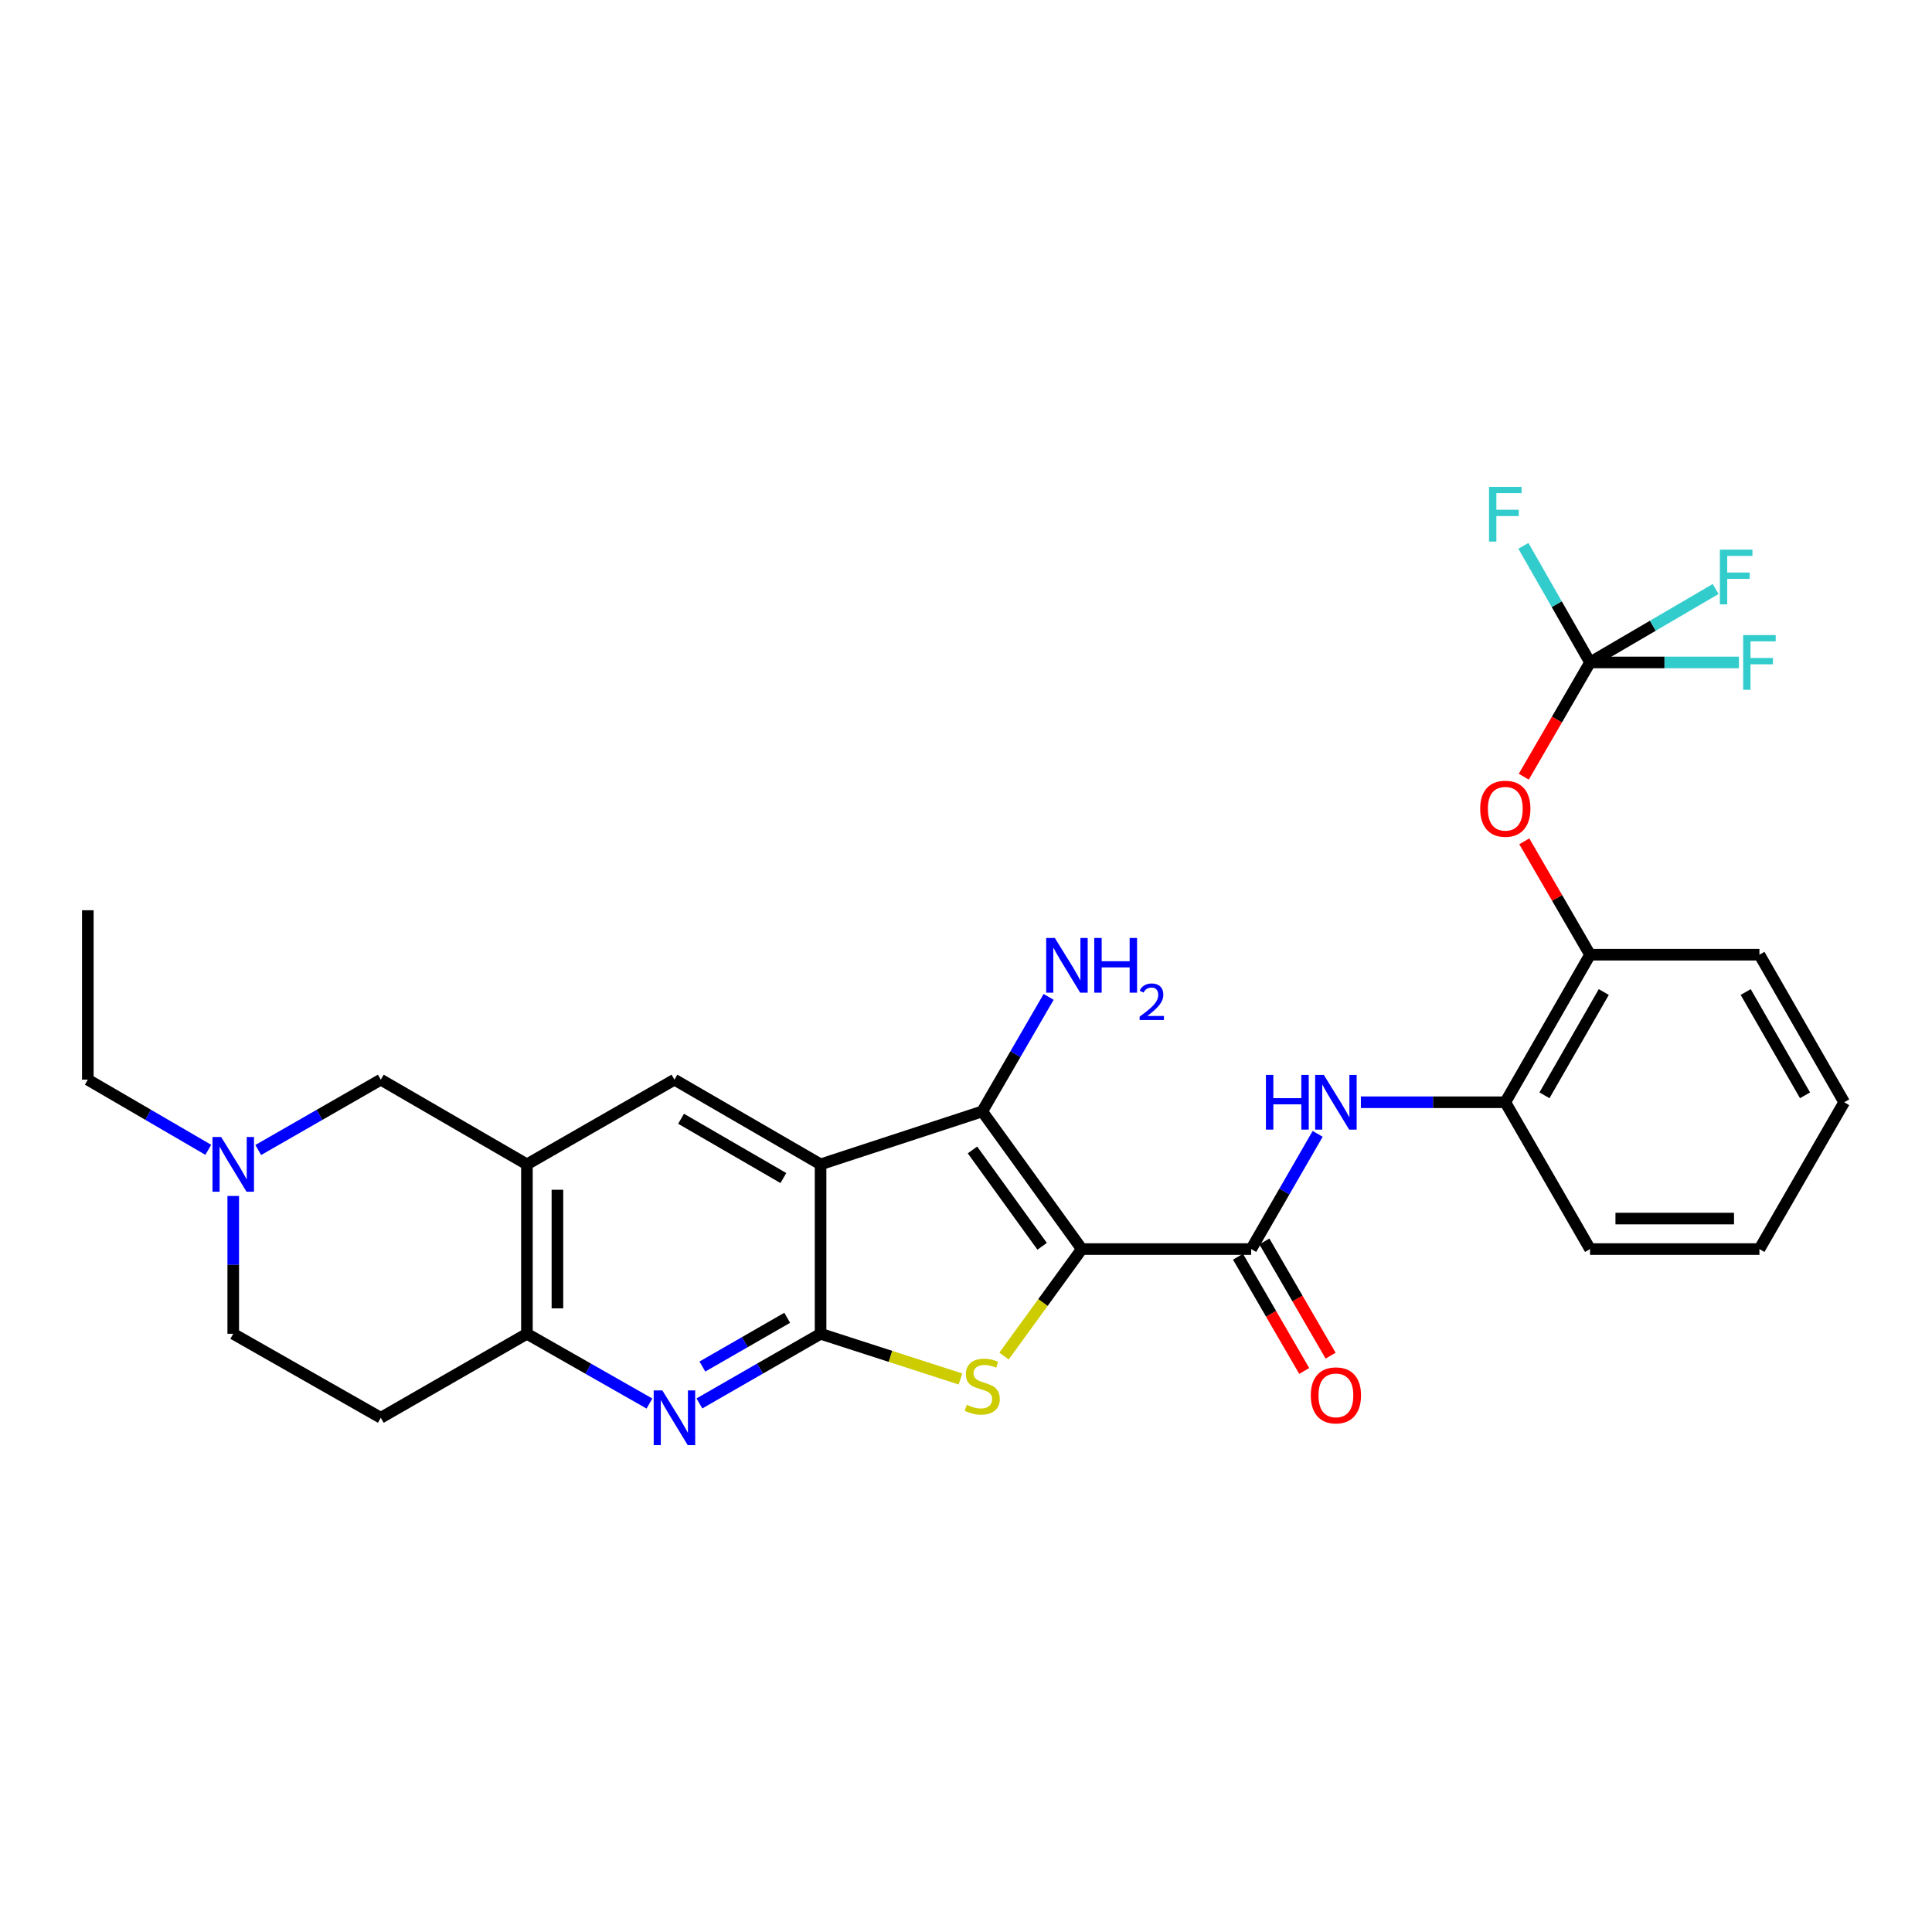 <?xml version='1.0' encoding='iso-8859-1'?>
<svg version='1.1' baseProfile='full'
              xmlns='http://www.w3.org/2000/svg'
                      xmlns:rdkit='http://www.rdkit.org/xml'
                      xmlns:xlink='http://www.w3.org/1999/xlink'
                  xml:space='preserve'
width='1000px' height='1000px' viewBox='0 0 1000 1000'>
<!-- END OF HEADER -->
<rect style='opacity:1.0;fill:#FFFFFF;stroke:none' width='1000' height='1000' x='0' y='0'> </rect>
<path class='bond-2' d='M 559.933,646.516 L 539.807,674.206' style='fill:none;fill-rule:evenodd;stroke:#000000;stroke-width:6px;stroke-linecap:butt;stroke-linejoin:miter;stroke-opacity:1' />
<path class='bond-2' d='M 539.807,674.206 L 519.681,701.896' style='fill:none;fill-rule:evenodd;stroke:#CCCC00;stroke-width:6px;stroke-linecap:butt;stroke-linejoin:miter;stroke-opacity:1' />
<path class='bond-3' d='M 559.933,646.516 L 508.41,575.271' style='fill:none;fill-rule:evenodd;stroke:#000000;stroke-width:6px;stroke-linecap:butt;stroke-linejoin:miter;stroke-opacity:1' />
<path class='bond-3' d='M 539.413,645.08 L 503.347,595.208' style='fill:none;fill-rule:evenodd;stroke:#000000;stroke-width:6px;stroke-linecap:butt;stroke-linejoin:miter;stroke-opacity:1' />
<path class='bond-4' d='M 559.933,646.516 L 647.613,646.516' style='fill:none;fill-rule:evenodd;stroke:#000000;stroke-width:6px;stroke-linecap:butt;stroke-linejoin:miter;stroke-opacity:1' />
<path class='bond-0' d='M 424.729,602.668 L 508.41,575.271' style='fill:none;fill-rule:evenodd;stroke:#000000;stroke-width:6px;stroke-linecap:butt;stroke-linejoin:miter;stroke-opacity:1' />
<path class='bond-7' d='M 424.729,602.668 L 349.09,558.836' style='fill:none;fill-rule:evenodd;stroke:#000000;stroke-width:6px;stroke-linecap:butt;stroke-linejoin:miter;stroke-opacity:1' />
<path class='bond-7' d='M 405.469,609.751 L 352.521,579.069' style='fill:none;fill-rule:evenodd;stroke:#000000;stroke-width:6px;stroke-linecap:butt;stroke-linejoin:miter;stroke-opacity:1' />
<path class='bond-29' d='M 424.729,602.668 L 424.729,690.365' style='fill:none;fill-rule:evenodd;stroke:#000000;stroke-width:6px;stroke-linecap:butt;stroke-linejoin:miter;stroke-opacity:1' />
<path class='bond-1' d='M 424.729,690.365 L 460.93,702.062' style='fill:none;fill-rule:evenodd;stroke:#000000;stroke-width:6px;stroke-linecap:butt;stroke-linejoin:miter;stroke-opacity:1' />
<path class='bond-1' d='M 460.93,702.062 L 497.132,713.758' style='fill:none;fill-rule:evenodd;stroke:#CCCC00;stroke-width:6px;stroke-linecap:butt;stroke-linejoin:miter;stroke-opacity:1' />
<path class='bond-5' d='M 424.729,690.365 L 393.37,708.388' style='fill:none;fill-rule:evenodd;stroke:#000000;stroke-width:6px;stroke-linecap:butt;stroke-linejoin:miter;stroke-opacity:1' />
<path class='bond-5' d='M 393.37,708.388 L 362.011,726.411' style='fill:none;fill-rule:evenodd;stroke:#0000FF;stroke-width:6px;stroke-linecap:butt;stroke-linejoin:miter;stroke-opacity:1' />
<path class='bond-5' d='M 407.456,682.086 L 385.504,694.702' style='fill:none;fill-rule:evenodd;stroke:#000000;stroke-width:6px;stroke-linecap:butt;stroke-linejoin:miter;stroke-opacity:1' />
<path class='bond-5' d='M 385.504,694.702 L 363.553,707.318' style='fill:none;fill-rule:evenodd;stroke:#0000FF;stroke-width:6px;stroke-linecap:butt;stroke-linejoin:miter;stroke-opacity:1' />
<path class='bond-18' d='M 508.41,575.271 L 525.589,545.633' style='fill:none;fill-rule:evenodd;stroke:#000000;stroke-width:6px;stroke-linecap:butt;stroke-linejoin:miter;stroke-opacity:1' />
<path class='bond-18' d='M 525.589,545.633 L 542.768,515.994' style='fill:none;fill-rule:evenodd;stroke:#0000FF;stroke-width:6px;stroke-linecap:butt;stroke-linejoin:miter;stroke-opacity:1' />
<path class='bond-8' d='M 647.613,646.516 L 664.819,616.698' style='fill:none;fill-rule:evenodd;stroke:#000000;stroke-width:6px;stroke-linecap:butt;stroke-linejoin:miter;stroke-opacity:1' />
<path class='bond-8' d='M 664.819,616.698 L 682.025,586.88' style='fill:none;fill-rule:evenodd;stroke:#0000FF;stroke-width:6px;stroke-linecap:butt;stroke-linejoin:miter;stroke-opacity:1' />
<path class='bond-17' d='M 640.784,650.475 L 657.924,680.042' style='fill:none;fill-rule:evenodd;stroke:#000000;stroke-width:6px;stroke-linecap:butt;stroke-linejoin:miter;stroke-opacity:1' />
<path class='bond-17' d='M 657.924,680.042 L 675.064,709.608' style='fill:none;fill-rule:evenodd;stroke:#FF0000;stroke-width:6px;stroke-linecap:butt;stroke-linejoin:miter;stroke-opacity:1' />
<path class='bond-17' d='M 654.441,642.558 L 671.581,672.125' style='fill:none;fill-rule:evenodd;stroke:#000000;stroke-width:6px;stroke-linecap:butt;stroke-linejoin:miter;stroke-opacity:1' />
<path class='bond-17' d='M 671.581,672.125 L 688.721,701.691' style='fill:none;fill-rule:evenodd;stroke:#FF0000;stroke-width:6px;stroke-linecap:butt;stroke-linejoin:miter;stroke-opacity:1' />
<path class='bond-9' d='M 336.153,726.472 L 304.442,708.419' style='fill:none;fill-rule:evenodd;stroke:#0000FF;stroke-width:6px;stroke-linecap:butt;stroke-linejoin:miter;stroke-opacity:1' />
<path class='bond-9' d='M 304.442,708.419 L 272.732,690.365' style='fill:none;fill-rule:evenodd;stroke:#000000;stroke-width:6px;stroke-linecap:butt;stroke-linejoin:miter;stroke-opacity:1' />
<path class='bond-6' d='M 272.732,602.668 L 349.09,558.836' style='fill:none;fill-rule:evenodd;stroke:#000000;stroke-width:6px;stroke-linecap:butt;stroke-linejoin:miter;stroke-opacity:1' />
<path class='bond-15' d='M 272.732,602.668 L 197.101,558.836' style='fill:none;fill-rule:evenodd;stroke:#000000;stroke-width:6px;stroke-linecap:butt;stroke-linejoin:miter;stroke-opacity:1' />
<path class='bond-30' d='M 272.732,602.668 L 272.732,690.365' style='fill:none;fill-rule:evenodd;stroke:#000000;stroke-width:6px;stroke-linecap:butt;stroke-linejoin:miter;stroke-opacity:1' />
<path class='bond-30' d='M 288.517,615.822 L 288.517,677.211' style='fill:none;fill-rule:evenodd;stroke:#000000;stroke-width:6px;stroke-linecap:butt;stroke-linejoin:miter;stroke-opacity:1' />
<path class='bond-13' d='M 704.393,570.526 L 741.767,570.526' style='fill:none;fill-rule:evenodd;stroke:#0000FF;stroke-width:6px;stroke-linecap:butt;stroke-linejoin:miter;stroke-opacity:1' />
<path class='bond-13' d='M 741.767,570.526 L 779.141,570.526' style='fill:none;fill-rule:evenodd;stroke:#000000;stroke-width:6px;stroke-linecap:butt;stroke-linejoin:miter;stroke-opacity:1' />
<path class='bond-16' d='M 272.732,690.365 L 197.101,733.837' style='fill:none;fill-rule:evenodd;stroke:#000000;stroke-width:6px;stroke-linecap:butt;stroke-linejoin:miter;stroke-opacity:1' />
<path class='bond-10' d='M 823.008,342.881 L 805.861,372.448' style='fill:none;fill-rule:evenodd;stroke:#000000;stroke-width:6px;stroke-linecap:butt;stroke-linejoin:miter;stroke-opacity:1' />
<path class='bond-10' d='M 805.861,372.448 L 788.714,402.014' style='fill:none;fill-rule:evenodd;stroke:#FF0000;stroke-width:6px;stroke-linecap:butt;stroke-linejoin:miter;stroke-opacity:1' />
<path class='bond-20' d='M 823.008,342.881 L 861.538,342.881' style='fill:none;fill-rule:evenodd;stroke:#000000;stroke-width:6px;stroke-linecap:butt;stroke-linejoin:miter;stroke-opacity:1' />
<path class='bond-20' d='M 861.538,342.881 L 900.067,342.881' style='fill:none;fill-rule:evenodd;stroke:#33CCCC;stroke-width:6px;stroke-linecap:butt;stroke-linejoin:miter;stroke-opacity:1' />
<path class='bond-21' d='M 823.008,342.881 L 855.514,323.874' style='fill:none;fill-rule:evenodd;stroke:#000000;stroke-width:6px;stroke-linecap:butt;stroke-linejoin:miter;stroke-opacity:1' />
<path class='bond-21' d='M 855.514,323.874 L 888.019,304.868' style='fill:none;fill-rule:evenodd;stroke:#33CCCC;stroke-width:6px;stroke-linecap:butt;stroke-linejoin:miter;stroke-opacity:1' />
<path class='bond-22' d='M 823.008,342.881 L 805.755,312.707' style='fill:none;fill-rule:evenodd;stroke:#000000;stroke-width:6px;stroke-linecap:butt;stroke-linejoin:miter;stroke-opacity:1' />
<path class='bond-22' d='M 805.755,312.707 L 788.501,282.532' style='fill:none;fill-rule:evenodd;stroke:#33CCCC;stroke-width:6px;stroke-linecap:butt;stroke-linejoin:miter;stroke-opacity:1' />
<path class='bond-11' d='M 133.667,595.241 L 165.384,577.038' style='fill:none;fill-rule:evenodd;stroke:#0000FF;stroke-width:6px;stroke-linecap:butt;stroke-linejoin:miter;stroke-opacity:1' />
<path class='bond-11' d='M 165.384,577.038 L 197.101,558.836' style='fill:none;fill-rule:evenodd;stroke:#000000;stroke-width:6px;stroke-linecap:butt;stroke-linejoin:miter;stroke-opacity:1' />
<path class='bond-23' d='M 107.808,595.146 L 76.631,576.991' style='fill:none;fill-rule:evenodd;stroke:#0000FF;stroke-width:6px;stroke-linecap:butt;stroke-linejoin:miter;stroke-opacity:1' />
<path class='bond-23' d='M 76.631,576.991 L 45.455,558.836' style='fill:none;fill-rule:evenodd;stroke:#000000;stroke-width:6px;stroke-linecap:butt;stroke-linejoin:miter;stroke-opacity:1' />
<path class='bond-32' d='M 120.725,619.02 L 120.725,654.693' style='fill:none;fill-rule:evenodd;stroke:#0000FF;stroke-width:6px;stroke-linecap:butt;stroke-linejoin:miter;stroke-opacity:1' />
<path class='bond-32' d='M 120.725,654.693 L 120.725,690.365' style='fill:none;fill-rule:evenodd;stroke:#000000;stroke-width:6px;stroke-linecap:butt;stroke-linejoin:miter;stroke-opacity:1' />
<path class='bond-12' d='M 788.97,435.466 L 805.989,464.808' style='fill:none;fill-rule:evenodd;stroke:#FF0000;stroke-width:6px;stroke-linecap:butt;stroke-linejoin:miter;stroke-opacity:1' />
<path class='bond-12' d='M 805.989,464.808 L 823.008,494.151' style='fill:none;fill-rule:evenodd;stroke:#000000;stroke-width:6px;stroke-linecap:butt;stroke-linejoin:miter;stroke-opacity:1' />
<path class='bond-14' d='M 779.141,570.526 L 823.008,494.151' style='fill:none;fill-rule:evenodd;stroke:#000000;stroke-width:6px;stroke-linecap:butt;stroke-linejoin:miter;stroke-opacity:1' />
<path class='bond-14' d='M 799.41,566.932 L 830.116,513.469' style='fill:none;fill-rule:evenodd;stroke:#000000;stroke-width:6px;stroke-linecap:butt;stroke-linejoin:miter;stroke-opacity:1' />
<path class='bond-24' d='M 779.141,570.526 L 823.008,646.516' style='fill:none;fill-rule:evenodd;stroke:#000000;stroke-width:6px;stroke-linecap:butt;stroke-linejoin:miter;stroke-opacity:1' />
<path class='bond-25' d='M 823.008,494.151 L 910.679,494.151' style='fill:none;fill-rule:evenodd;stroke:#000000;stroke-width:6px;stroke-linecap:butt;stroke-linejoin:miter;stroke-opacity:1' />
<path class='bond-19' d='M 197.101,733.837 L 120.725,690.365' style='fill:none;fill-rule:evenodd;stroke:#000000;stroke-width:6px;stroke-linecap:butt;stroke-linejoin:miter;stroke-opacity:1' />
<path class='bond-26' d='M 45.455,558.836 L 45.455,471.139' style='fill:none;fill-rule:evenodd;stroke:#000000;stroke-width:6px;stroke-linecap:butt;stroke-linejoin:miter;stroke-opacity:1' />
<path class='bond-27' d='M 823.008,646.516 L 910.679,646.516' style='fill:none;fill-rule:evenodd;stroke:#000000;stroke-width:6px;stroke-linecap:butt;stroke-linejoin:miter;stroke-opacity:1' />
<path class='bond-27' d='M 836.159,630.731 L 897.528,630.731' style='fill:none;fill-rule:evenodd;stroke:#000000;stroke-width:6px;stroke-linecap:butt;stroke-linejoin:miter;stroke-opacity:1' />
<path class='bond-31' d='M 910.679,494.151 L 954.545,570.526' style='fill:none;fill-rule:evenodd;stroke:#000000;stroke-width:6px;stroke-linecap:butt;stroke-linejoin:miter;stroke-opacity:1' />
<path class='bond-31' d='M 903.571,513.469 L 934.277,566.932' style='fill:none;fill-rule:evenodd;stroke:#000000;stroke-width:6px;stroke-linecap:butt;stroke-linejoin:miter;stroke-opacity:1' />
<path class='bond-28' d='M 910.679,646.516 L 954.545,570.526' style='fill:none;fill-rule:evenodd;stroke:#000000;stroke-width:6px;stroke-linecap:butt;stroke-linejoin:miter;stroke-opacity:1' />
<path  class='atom-3' d='M 500.41 727.122
Q 500.73 727.242, 502.05 727.802
Q 503.37 728.362, 504.81 728.722
Q 506.29 729.042, 507.73 729.042
Q 510.41 729.042, 511.97 727.762
Q 513.53 726.442, 513.53 724.162
Q 513.53 722.602, 512.73 721.642
Q 511.97 720.682, 510.77 720.162
Q 509.57 719.642, 507.57 719.042
Q 505.05 718.282, 503.53 717.562
Q 502.05 716.842, 500.97 715.322
Q 499.93 713.802, 499.93 711.242
Q 499.93 707.682, 502.33 705.482
Q 504.77 703.282, 509.57 703.282
Q 512.85 703.282, 516.57 704.842
L 515.65 707.922
Q 512.25 706.522, 509.69 706.522
Q 506.93 706.522, 505.41 707.682
Q 503.89 708.802, 503.93 710.762
Q 503.93 712.282, 504.69 713.202
Q 505.49 714.122, 506.61 714.642
Q 507.77 715.162, 509.69 715.762
Q 512.25 716.562, 513.77 717.362
Q 515.29 718.162, 516.37 719.802
Q 517.49 721.402, 517.49 724.162
Q 517.49 728.082, 514.85 730.202
Q 512.25 732.282, 507.89 732.282
Q 505.37 732.282, 503.45 731.722
Q 501.57 731.202, 499.33 730.282
L 500.41 727.122
' fill='#CCCC00'/>
<path  class='atom-6' d='M 342.83 719.677
L 352.11 734.677
Q 353.03 736.157, 354.51 738.837
Q 355.99 741.517, 356.07 741.677
L 356.07 719.677
L 359.83 719.677
L 359.83 747.997
L 355.95 747.997
L 345.99 731.597
Q 344.83 729.677, 343.59 727.477
Q 342.39 725.277, 342.03 724.597
L 342.03 747.997
L 338.35 747.997
L 338.35 719.677
L 342.83 719.677
' fill='#0000FF'/>
<path  class='atom-9' d='M 655.241 556.366
L 659.081 556.366
L 659.081 568.406
L 673.561 568.406
L 673.561 556.366
L 677.401 556.366
L 677.401 584.686
L 673.561 584.686
L 673.561 571.606
L 659.081 571.606
L 659.081 584.686
L 655.241 584.686
L 655.241 556.366
' fill='#0000FF'/>
<path  class='atom-9' d='M 685.201 556.366
L 694.481 571.366
Q 695.401 572.846, 696.881 575.526
Q 698.361 578.206, 698.441 578.366
L 698.441 556.366
L 702.201 556.366
L 702.201 584.686
L 698.321 584.686
L 688.361 568.286
Q 687.201 566.366, 685.961 564.166
Q 684.761 561.966, 684.401 561.286
L 684.401 584.686
L 680.721 584.686
L 680.721 556.366
L 685.201 556.366
' fill='#0000FF'/>
<path  class='atom-12' d='M 114.465 588.508
L 123.745 603.508
Q 124.665 604.988, 126.145 607.668
Q 127.625 610.348, 127.705 610.508
L 127.705 588.508
L 131.465 588.508
L 131.465 616.828
L 127.585 616.828
L 117.625 600.428
Q 116.465 598.508, 115.225 596.308
Q 114.025 594.108, 113.665 593.428
L 113.665 616.828
L 109.985 616.828
L 109.985 588.508
L 114.465 588.508
' fill='#0000FF'/>
<path  class='atom-13' d='M 766.141 418.6
Q 766.141 411.8, 769.501 408
Q 772.861 404.2, 779.141 404.2
Q 785.421 404.2, 788.781 408
Q 792.141 411.8, 792.141 418.6
Q 792.141 425.48, 788.741 429.4
Q 785.341 433.28, 779.141 433.28
Q 772.901 433.28, 769.501 429.4
Q 766.141 425.52, 766.141 418.6
M 779.141 430.08
Q 783.461 430.08, 785.781 427.2
Q 788.141 424.28, 788.141 418.6
Q 788.141 413.04, 785.781 410.24
Q 783.461 407.4, 779.141 407.4
Q 774.821 407.4, 772.461 410.2
Q 770.141 413, 770.141 418.6
Q 770.141 424.32, 772.461 427.2
Q 774.821 430.08, 779.141 430.08
' fill='#FF0000'/>
<path  class='atom-18' d='M 678.461 722.236
Q 678.461 715.436, 681.821 711.636
Q 685.181 707.836, 691.461 707.836
Q 697.741 707.836, 701.101 711.636
Q 704.461 715.436, 704.461 722.236
Q 704.461 729.116, 701.061 733.036
Q 697.661 736.916, 691.461 736.916
Q 685.221 736.916, 681.821 733.036
Q 678.461 729.156, 678.461 722.236
M 691.461 733.716
Q 695.781 733.716, 698.101 730.836
Q 700.461 727.916, 700.461 722.236
Q 700.461 716.676, 698.101 713.876
Q 695.781 711.036, 691.461 711.036
Q 687.141 711.036, 684.781 713.836
Q 682.461 716.636, 682.461 722.236
Q 682.461 727.956, 684.781 730.836
Q 687.141 733.716, 691.461 733.716
' fill='#FF0000'/>
<path  class='atom-19' d='M 545.981 485.489
L 555.261 500.489
Q 556.181 501.969, 557.661 504.649
Q 559.141 507.329, 559.221 507.489
L 559.221 485.489
L 562.981 485.489
L 562.981 513.809
L 559.101 513.809
L 549.141 497.409
Q 547.981 495.489, 546.741 493.289
Q 545.541 491.089, 545.181 490.409
L 545.181 513.809
L 541.501 513.809
L 541.501 485.489
L 545.981 485.489
' fill='#0000FF'/>
<path  class='atom-19' d='M 566.381 485.489
L 570.221 485.489
L 570.221 497.529
L 584.701 497.529
L 584.701 485.489
L 588.541 485.489
L 588.541 513.809
L 584.701 513.809
L 584.701 500.729
L 570.221 500.729
L 570.221 513.809
L 566.381 513.809
L 566.381 485.489
' fill='#0000FF'/>
<path  class='atom-19' d='M 589.914 512.816
Q 590.601 511.047, 592.237 510.07
Q 593.874 509.067, 596.145 509.067
Q 598.969 509.067, 600.553 510.598
Q 602.137 512.129, 602.137 514.848
Q 602.137 517.62, 600.078 520.208
Q 598.045 522.795, 593.821 525.857
L 602.454 525.857
L 602.454 527.969
L 589.861 527.969
L 589.861 526.2
Q 593.346 523.719, 595.405 521.871
Q 597.491 520.023, 598.494 518.36
Q 599.497 516.696, 599.497 514.98
Q 599.497 513.185, 598.6 512.182
Q 597.702 511.179, 596.145 511.179
Q 594.64 511.179, 593.637 511.786
Q 592.633 512.393, 591.921 513.74
L 589.914 512.816
' fill='#0000FF'/>
<path  class='atom-21' d='M 902.259 328.721
L 919.099 328.721
L 919.099 331.961
L 906.059 331.961
L 906.059 340.561
L 917.659 340.561
L 917.659 343.841
L 906.059 343.841
L 906.059 357.041
L 902.259 357.041
L 902.259 328.721
' fill='#33CCCC'/>
<path  class='atom-22' d='M 890.209 284.504
L 907.049 284.504
L 907.049 287.744
L 894.009 287.744
L 894.009 296.344
L 905.609 296.344
L 905.609 299.624
L 894.009 299.624
L 894.009 312.824
L 890.209 312.824
L 890.209 284.504
' fill='#33CCCC'/>
<path  class='atom-23' d='M 770.721 252.003
L 787.561 252.003
L 787.561 255.243
L 774.521 255.243
L 774.521 263.843
L 786.121 263.843
L 786.121 267.123
L 774.521 267.123
L 774.521 280.323
L 770.721 280.323
L 770.721 252.003
' fill='#33CCCC'/>
</svg>
